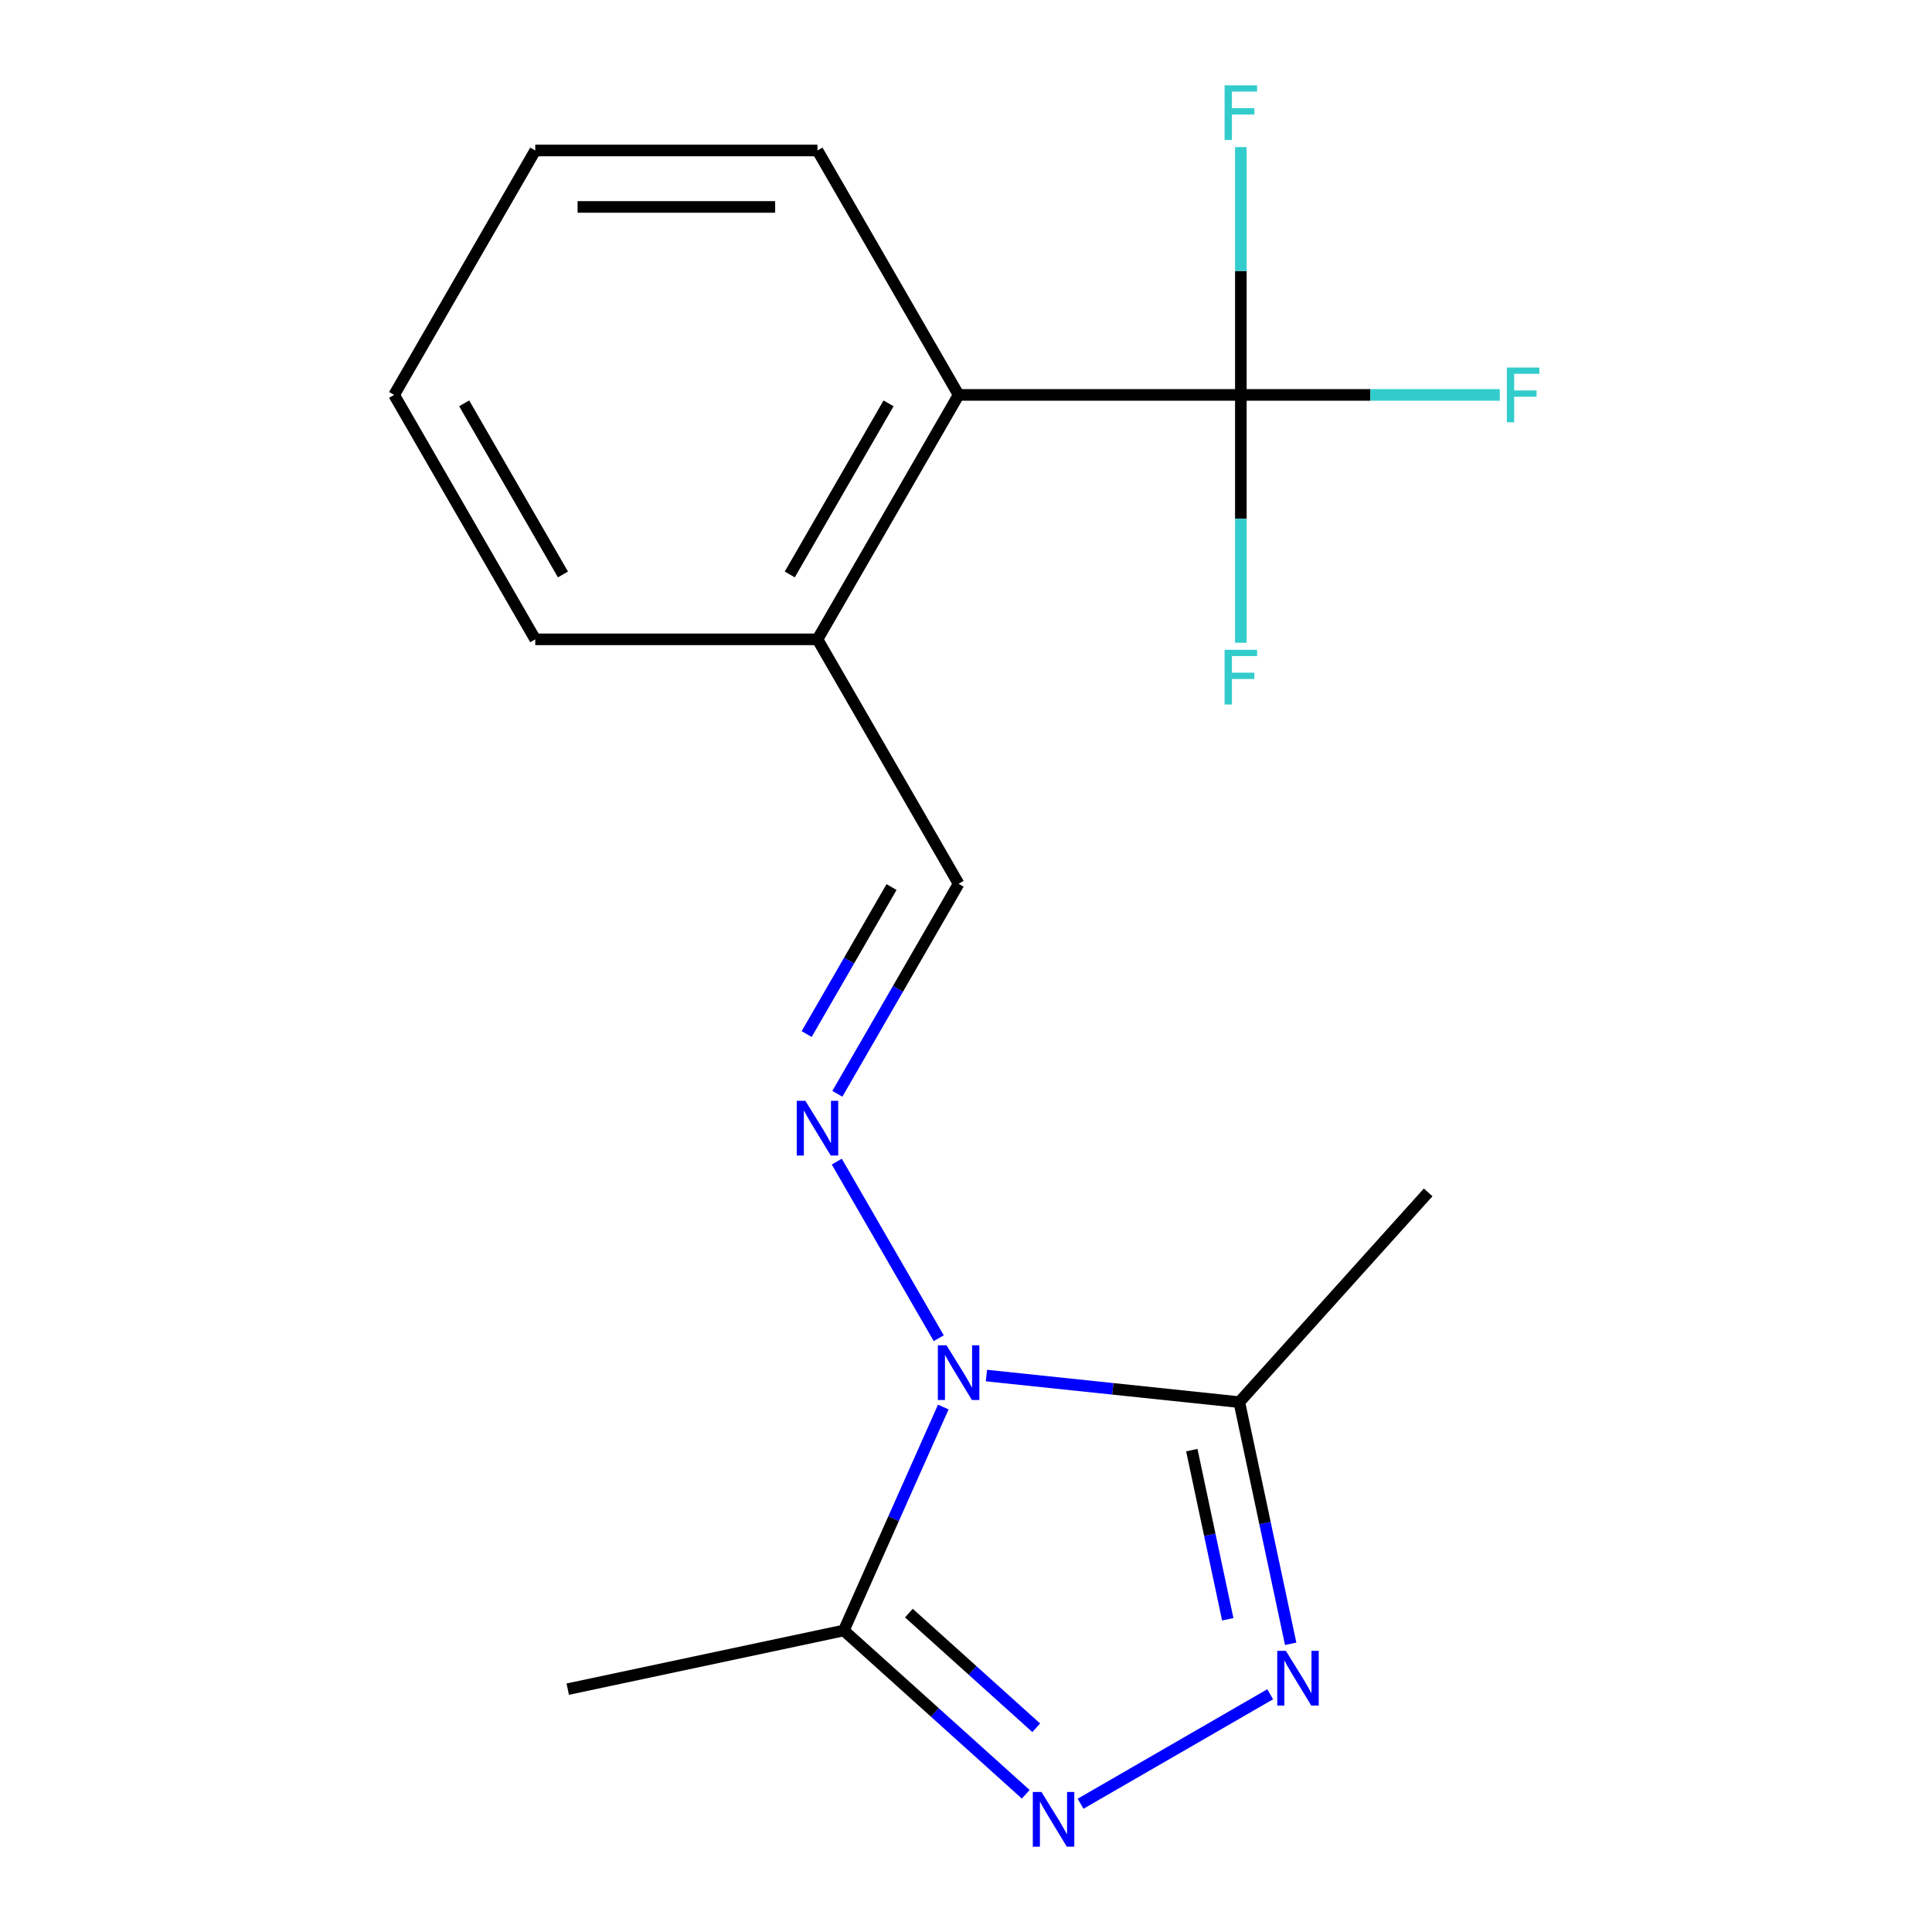 <?xml version='1.0' encoding='iso-8859-1'?>
<svg version='1.1' baseProfile='full'
              xmlns='http://www.w3.org/2000/svg'
                      xmlns:rdkit='http://www.rdkit.org/xml'
                      xmlns:xlink='http://www.w3.org/1999/xlink'
                  xml:space='preserve'
width='1000px' height='1000px' viewBox='0 0 1000 1000'>
<!-- END OF HEADER -->
<rect style='opacity:1.0;fill:#FFFFFF;stroke:none' width='1000' height='1000' x='0' y='0'> </rect>
<path class='bond-2' d='M 510.568,711.984 L 576.016,718.863' style='fill:none;fill-rule:evenodd;stroke:#0000FF;stroke-width:6px;stroke-linecap:butt;stroke-linejoin:miter;stroke-opacity:1' />
<path class='bond-2' d='M 576.016,718.863 L 641.464,725.742' style='fill:none;fill-rule:evenodd;stroke:#000000;stroke-width:6px;stroke-linecap:butt;stroke-linejoin:miter;stroke-opacity:1' />
<path class='bond-3' d='M 488.245,728.284 L 462.501,786.107' style='fill:none;fill-rule:evenodd;stroke:#0000FF;stroke-width:6px;stroke-linecap:butt;stroke-linejoin:miter;stroke-opacity:1' />
<path class='bond-3' d='M 462.501,786.107 L 436.756,843.93' style='fill:none;fill-rule:evenodd;stroke:#000000;stroke-width:6px;stroke-linecap:butt;stroke-linejoin:miter;stroke-opacity:1' />
<path class='bond-4' d='M 485.892,692.66 L 433.118,601.253' style='fill:none;fill-rule:evenodd;stroke:#0000FF;stroke-width:6px;stroke-linecap:butt;stroke-linejoin:miter;stroke-opacity:1' />
<path class='bond-0' d='M 668.051,850.826 L 654.758,788.284' style='fill:none;fill-rule:evenodd;stroke:#0000FF;stroke-width:6px;stroke-linecap:butt;stroke-linejoin:miter;stroke-opacity:1' />
<path class='bond-0' d='M 654.758,788.284 L 641.464,725.742' style='fill:none;fill-rule:evenodd;stroke:#000000;stroke-width:6px;stroke-linecap:butt;stroke-linejoin:miter;stroke-opacity:1' />
<path class='bond-0' d='M 635.484,838.138 L 626.179,794.359' style='fill:none;fill-rule:evenodd;stroke:#0000FF;stroke-width:6px;stroke-linecap:butt;stroke-linejoin:miter;stroke-opacity:1' />
<path class='bond-0' d='M 626.179,794.359 L 616.873,750.58' style='fill:none;fill-rule:evenodd;stroke:#000000;stroke-width:6px;stroke-linecap:butt;stroke-linejoin:miter;stroke-opacity:1' />
<path class='bond-18' d='M 657.445,876.948 L 559.298,933.613' style='fill:none;fill-rule:evenodd;stroke:#0000FF;stroke-width:6px;stroke-linecap:butt;stroke-linejoin:miter;stroke-opacity:1' />
<path class='bond-1' d='M 530.929,928.724 L 483.843,886.327' style='fill:none;fill-rule:evenodd;stroke:#0000FF;stroke-width:6px;stroke-linecap:butt;stroke-linejoin:miter;stroke-opacity:1' />
<path class='bond-1' d='M 483.843,886.327 L 436.756,843.93' style='fill:none;fill-rule:evenodd;stroke:#000000;stroke-width:6px;stroke-linecap:butt;stroke-linejoin:miter;stroke-opacity:1' />
<path class='bond-1' d='M 536.353,894.292 L 503.393,864.614' style='fill:none;fill-rule:evenodd;stroke:#0000FF;stroke-width:6px;stroke-linecap:butt;stroke-linejoin:miter;stroke-opacity:1' />
<path class='bond-1' d='M 503.393,864.614 L 470.433,834.936' style='fill:none;fill-rule:evenodd;stroke:#000000;stroke-width:6px;stroke-linecap:butt;stroke-linejoin:miter;stroke-opacity:1' />
<path class='bond-12' d='M 641.464,725.742 L 739.216,617.177' style='fill:none;fill-rule:evenodd;stroke:#000000;stroke-width:6px;stroke-linecap:butt;stroke-linejoin:miter;stroke-opacity:1' />
<path class='bond-13' d='M 436.756,843.93 L 293.86,874.304' style='fill:none;fill-rule:evenodd;stroke:#000000;stroke-width:6px;stroke-linecap:butt;stroke-linejoin:miter;stroke-opacity:1' />
<path class='bond-7' d='M 433.415,566.143 L 464.795,511.791' style='fill:none;fill-rule:evenodd;stroke:#0000FF;stroke-width:6px;stroke-linecap:butt;stroke-linejoin:miter;stroke-opacity:1' />
<path class='bond-7' d='M 464.795,511.791 L 496.176,457.439' style='fill:none;fill-rule:evenodd;stroke:#000000;stroke-width:6px;stroke-linecap:butt;stroke-linejoin:miter;stroke-opacity:1' />
<path class='bond-7' d='M 417.526,535.229 L 439.492,497.182' style='fill:none;fill-rule:evenodd;stroke:#0000FF;stroke-width:6px;stroke-linecap:butt;stroke-linejoin:miter;stroke-opacity:1' />
<path class='bond-7' d='M 439.492,497.182 L 461.458,459.136' style='fill:none;fill-rule:evenodd;stroke:#000000;stroke-width:6px;stroke-linecap:butt;stroke-linejoin:miter;stroke-opacity:1' />
<path class='bond-5' d='M 642.264,204.406 L 496.176,204.406' style='fill:none;fill-rule:evenodd;stroke:#000000;stroke-width:6px;stroke-linecap:butt;stroke-linejoin:miter;stroke-opacity:1' />
<path class='bond-9' d='M 642.264,204.406 L 709.273,204.406' style='fill:none;fill-rule:evenodd;stroke:#000000;stroke-width:6px;stroke-linecap:butt;stroke-linejoin:miter;stroke-opacity:1' />
<path class='bond-9' d='M 709.273,204.406 L 776.281,204.406' style='fill:none;fill-rule:evenodd;stroke:#33CCCC;stroke-width:6px;stroke-linecap:butt;stroke-linejoin:miter;stroke-opacity:1' />
<path class='bond-10' d='M 642.264,204.406 L 642.264,140.268' style='fill:none;fill-rule:evenodd;stroke:#000000;stroke-width:6px;stroke-linecap:butt;stroke-linejoin:miter;stroke-opacity:1' />
<path class='bond-10' d='M 642.264,140.268 L 642.264,76.129' style='fill:none;fill-rule:evenodd;stroke:#33CCCC;stroke-width:6px;stroke-linecap:butt;stroke-linejoin:miter;stroke-opacity:1' />
<path class='bond-11' d='M 642.264,204.406 L 642.264,268.544' style='fill:none;fill-rule:evenodd;stroke:#000000;stroke-width:6px;stroke-linecap:butt;stroke-linejoin:miter;stroke-opacity:1' />
<path class='bond-11' d='M 642.264,268.544 L 642.264,332.682' style='fill:none;fill-rule:evenodd;stroke:#33CCCC;stroke-width:6px;stroke-linecap:butt;stroke-linejoin:miter;stroke-opacity:1' />
<path class='bond-6' d='M 496.176,204.406 L 423.131,330.922' style='fill:none;fill-rule:evenodd;stroke:#000000;stroke-width:6px;stroke-linecap:butt;stroke-linejoin:miter;stroke-opacity:1' />
<path class='bond-6' d='M 459.916,208.774 L 408.785,297.336' style='fill:none;fill-rule:evenodd;stroke:#000000;stroke-width:6px;stroke-linecap:butt;stroke-linejoin:miter;stroke-opacity:1' />
<path class='bond-14' d='M 496.176,204.406 L 423.131,77.889' style='fill:none;fill-rule:evenodd;stroke:#000000;stroke-width:6px;stroke-linecap:butt;stroke-linejoin:miter;stroke-opacity:1' />
<path class='bond-8' d='M 496.176,457.439 L 423.131,330.922' style='fill:none;fill-rule:evenodd;stroke:#000000;stroke-width:6px;stroke-linecap:butt;stroke-linejoin:miter;stroke-opacity:1' />
<path class='bond-15' d='M 423.131,330.922 L 277.043,330.922' style='fill:none;fill-rule:evenodd;stroke:#000000;stroke-width:6px;stroke-linecap:butt;stroke-linejoin:miter;stroke-opacity:1' />
<path class='bond-19' d='M 423.131,77.889 L 277.043,77.889' style='fill:none;fill-rule:evenodd;stroke:#000000;stroke-width:6px;stroke-linecap:butt;stroke-linejoin:miter;stroke-opacity:1' />
<path class='bond-19' d='M 401.218,107.107 L 298.956,107.107' style='fill:none;fill-rule:evenodd;stroke:#000000;stroke-width:6px;stroke-linecap:butt;stroke-linejoin:miter;stroke-opacity:1' />
<path class='bond-17' d='M 277.043,330.922 L 203.998,204.406' style='fill:none;fill-rule:evenodd;stroke:#000000;stroke-width:6px;stroke-linecap:butt;stroke-linejoin:miter;stroke-opacity:1' />
<path class='bond-17' d='M 291.389,297.336 L 240.258,208.774' style='fill:none;fill-rule:evenodd;stroke:#000000;stroke-width:6px;stroke-linecap:butt;stroke-linejoin:miter;stroke-opacity:1' />
<path class='bond-16' d='M 277.043,77.889 L 203.998,204.406' style='fill:none;fill-rule:evenodd;stroke:#000000;stroke-width:6px;stroke-linecap:butt;stroke-linejoin:miter;stroke-opacity:1' />
<path  class='atom-0' d='M 489.916 696.312
L 499.196 711.312
Q 500.116 712.792, 501.596 715.472
Q 503.076 718.152, 503.156 718.312
L 503.156 696.312
L 506.916 696.312
L 506.916 724.632
L 503.036 724.632
L 493.076 708.232
Q 491.916 706.312, 490.676 704.112
Q 489.476 701.912, 489.116 701.232
L 489.116 724.632
L 485.436 724.632
L 485.436 696.312
L 489.916 696.312
' fill='#0000FF'/>
<path  class='atom-1' d='M 665.578 854.478
L 674.858 869.478
Q 675.778 870.958, 677.258 873.638
Q 678.738 876.318, 678.818 876.478
L 678.818 854.478
L 682.578 854.478
L 682.578 882.798
L 678.698 882.798
L 668.738 866.398
Q 667.578 864.478, 666.338 862.278
Q 665.138 860.078, 664.778 859.398
L 664.778 882.798
L 661.098 882.798
L 661.098 854.478
L 665.578 854.478
' fill='#0000FF'/>
<path  class='atom-2' d='M 539.061 927.523
L 548.341 942.523
Q 549.261 944.003, 550.741 946.683
Q 552.221 949.363, 552.301 949.523
L 552.301 927.523
L 556.061 927.523
L 556.061 955.843
L 552.181 955.843
L 542.221 939.443
Q 541.061 937.523, 539.821 935.323
Q 538.621 933.123, 538.261 932.443
L 538.261 955.843
L 534.581 955.843
L 534.581 927.523
L 539.061 927.523
' fill='#0000FF'/>
<path  class='atom-5' d='M 416.871 569.795
L 426.151 584.795
Q 427.071 586.275, 428.551 588.955
Q 430.031 591.635, 430.111 591.795
L 430.111 569.795
L 433.871 569.795
L 433.871 598.115
L 429.991 598.115
L 420.031 581.715
Q 418.871 579.795, 417.631 577.595
Q 416.431 575.395, 416.071 574.715
L 416.071 598.115
L 412.391 598.115
L 412.391 569.795
L 416.871 569.795
' fill='#0000FF'/>
<path  class='atom-10' d='M 779.933 190.246
L 796.773 190.246
L 796.773 193.486
L 783.733 193.486
L 783.733 202.086
L 795.333 202.086
L 795.333 205.366
L 783.733 205.366
L 783.733 218.566
L 779.933 218.566
L 779.933 190.246
' fill='#33CCCC'/>
<path  class='atom-11' d='M 633.844 44.157
L 650.684 44.157
L 650.684 47.397
L 637.644 47.397
L 637.644 55.997
L 649.244 55.997
L 649.244 59.277
L 637.644 59.277
L 637.644 72.477
L 633.844 72.477
L 633.844 44.157
' fill='#33CCCC'/>
<path  class='atom-12' d='M 633.844 336.335
L 650.684 336.335
L 650.684 339.575
L 637.644 339.575
L 637.644 348.175
L 649.244 348.175
L 649.244 351.455
L 637.644 351.455
L 637.644 364.655
L 633.844 364.655
L 633.844 336.335
' fill='#33CCCC'/>
</svg>
